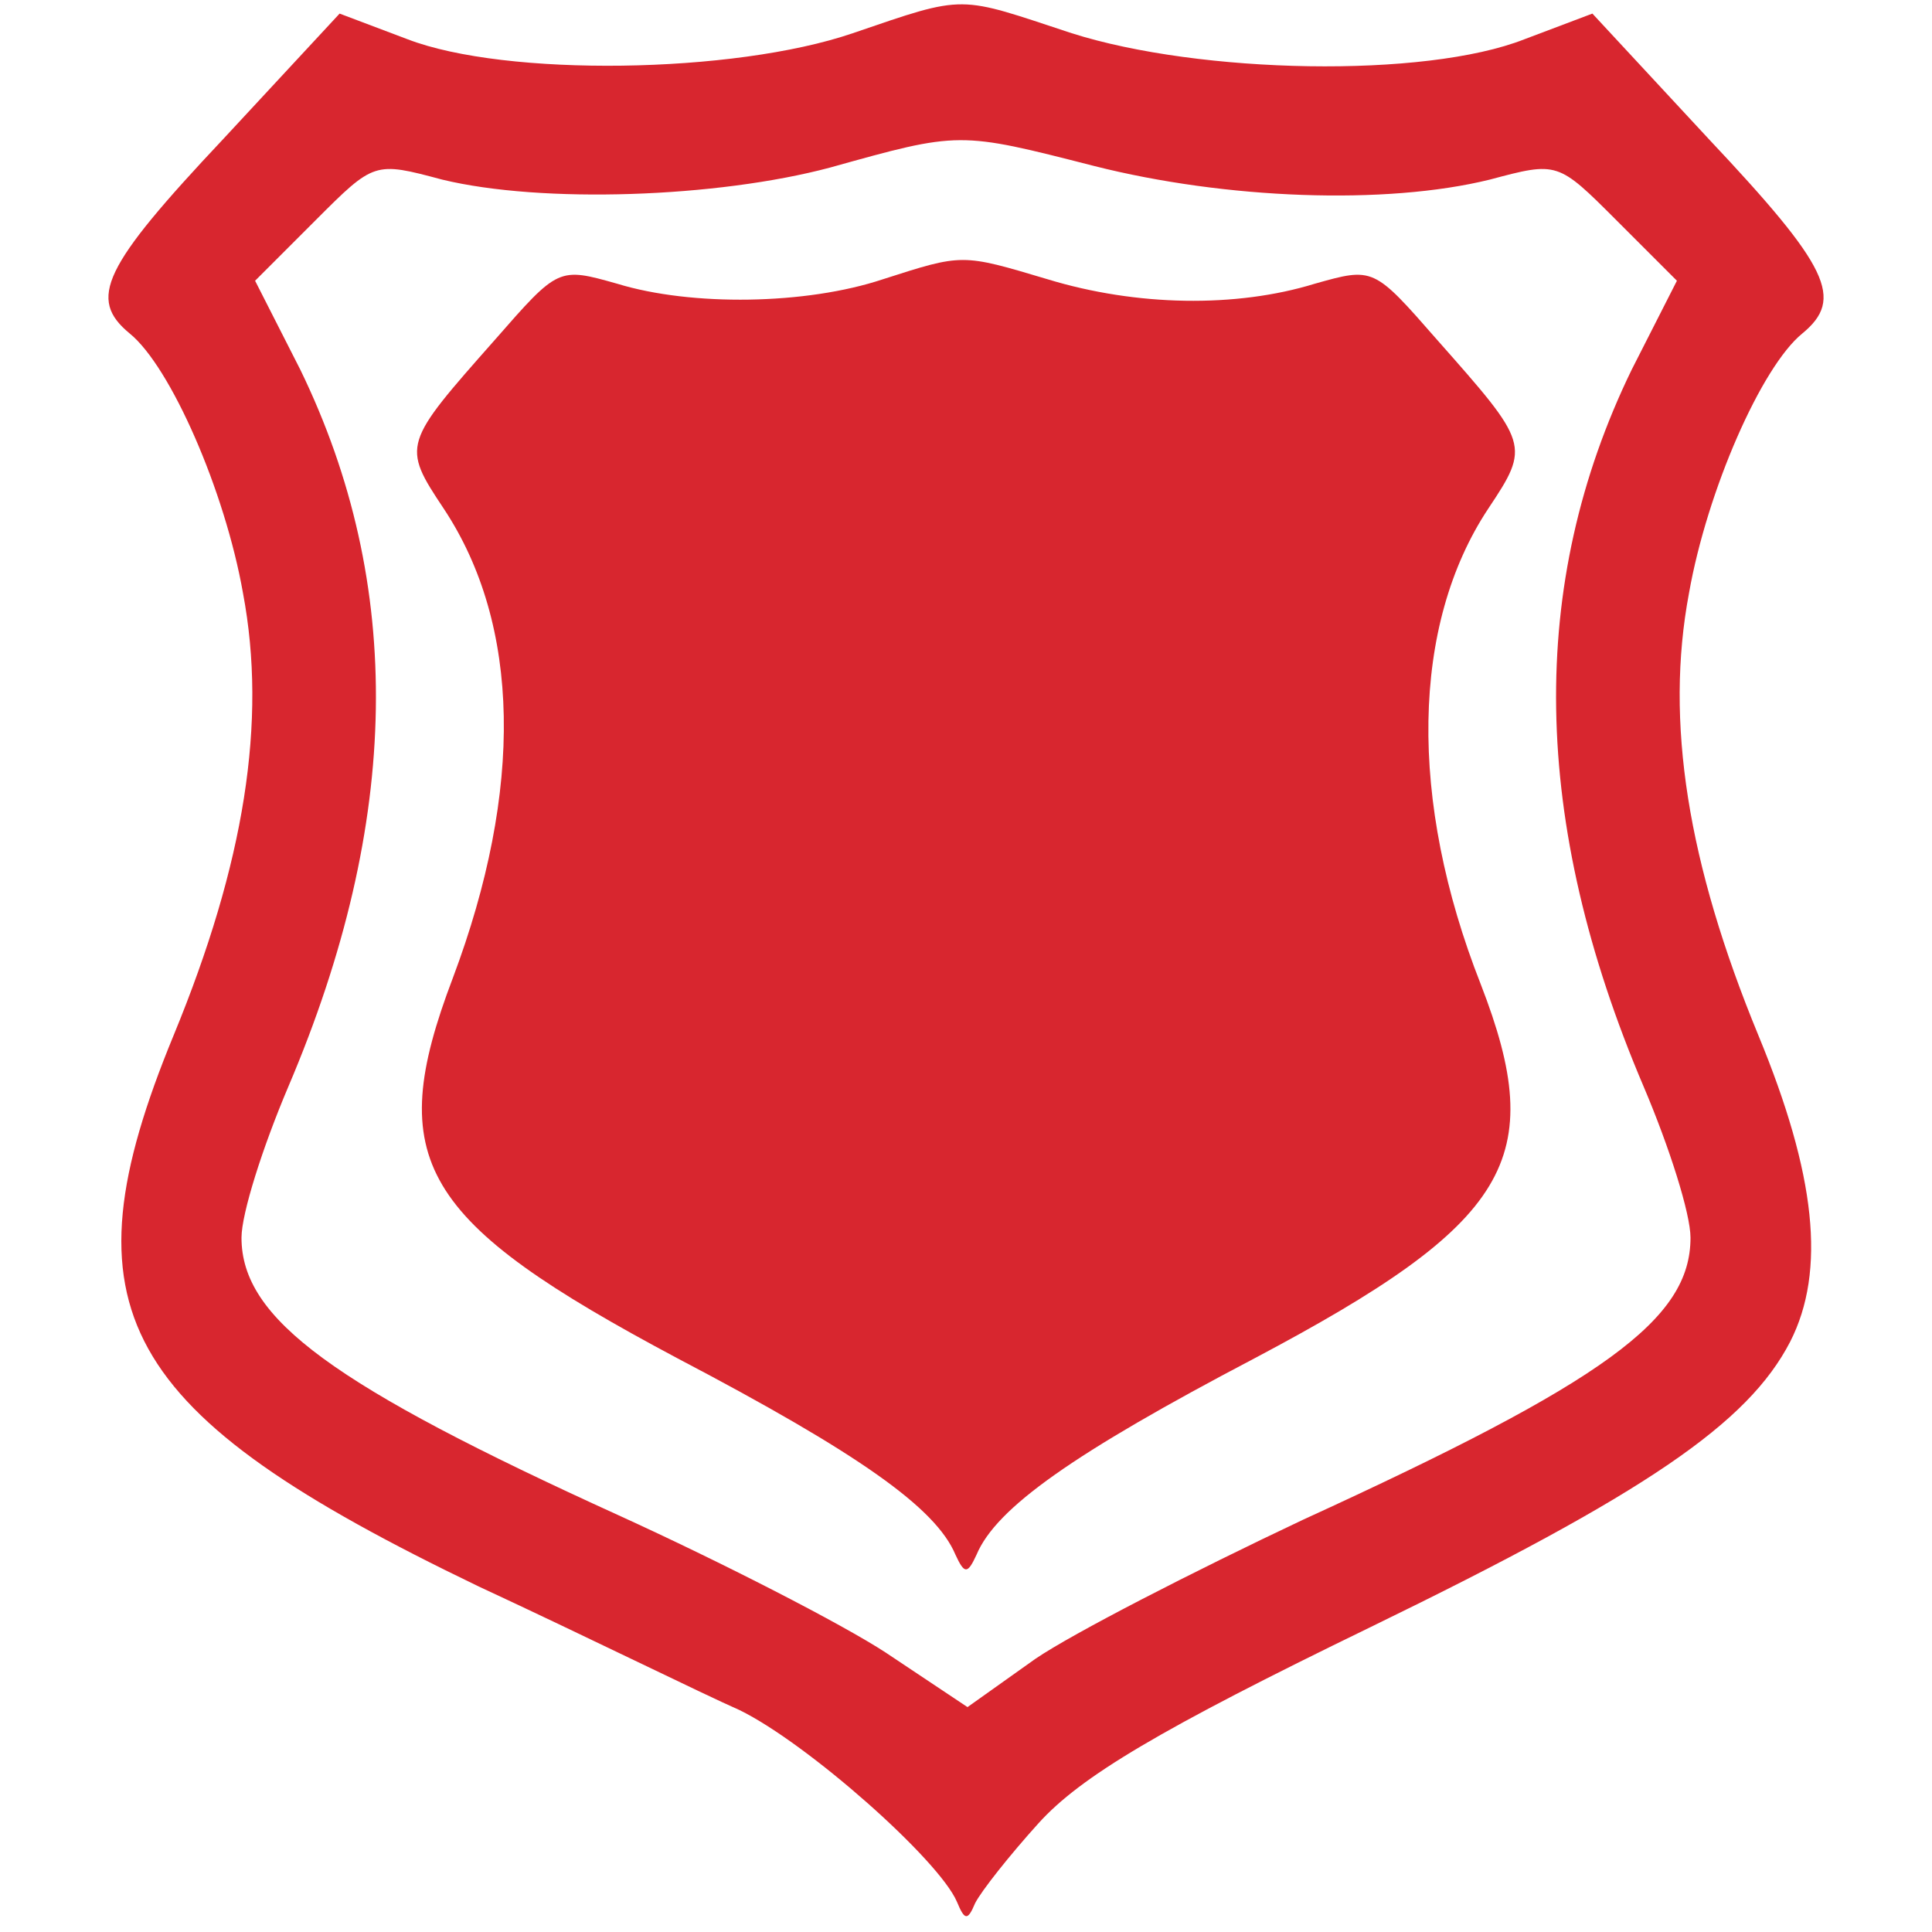 <svg xmlns="http://www.w3.org/2000/svg" version="1.0" width="128pt" height="128pt" viewBox="0 0 128 128" preserveAspectRatio="xMidYMid meet">

<g transform="translate(0,128) scale(0.1,-0.1)" fill="#d8262f" stroke="none">
<path d="M565 1258 c-79 -27 -230 -29 -295 -4 l-45 17 -77 -83 c-80 -85 -90 -106 -62 -129 27 -22 63 -104 75 -172 16 -85 1 -179 -46 -293 -75 -182 -37 -250 202 -365 71 -33 148 -71 173 -82 45 -22 132 -99 144 -127 5 -12 7 -13 12 -1 4 8 23 32 42 53 28 31 80 62 220 130 183 89 250 135 278 189 24 47 17 111 -21 203 -47 114 -62 208 -46 293 12 68 48 150 75 172 28 23 18 44 -62 129 l-77 83 -45 -17 c-66 -26 -215 -23 -300 4 -76 25 -69 26 -145 0z m160 -88 c87 -22 193 -26 262 -9 45 12 45 12 84 -27 l40 -40 -30 -59 c-69 -142 -67 -299 8 -475 17 -40 31 -84 31 -100 0 -54 -56 -95 -257 -187 -72 -34 -152 -75 -177 -92 l-45 -32 -54 36 c-29 19 -109 60 -177 91 -189 86 -250 130 -250 184 0 16 14 60 31 100 75 176 77 333 8 475 l-30 59 40 40 c39 39 39 39 84 27 66 -16 182 -12 257 8 86 24 85 24 175 1z"/>
<path d="M585 1095 c-51 -17 -127 -18 -176 -3 -39 11 -39 11 -81 -37 -61 -69 -62 -70 -34 -112 51 -77 53 -186 6 -311 -46 -121 -22 -161 149 -252 120 -63 171 -99 184 -130 6 -13 8 -13 14 0 13 31 64 67 184 130 170 90 195 132 150 248 -48 122 -46 238 5 315 28 42 27 43 -34 112 -42 48 -42 48 -81 37 -52 -16 -118 -15 -177 3 -57 17 -56 17 -109 0z"/>
</g>
</svg>